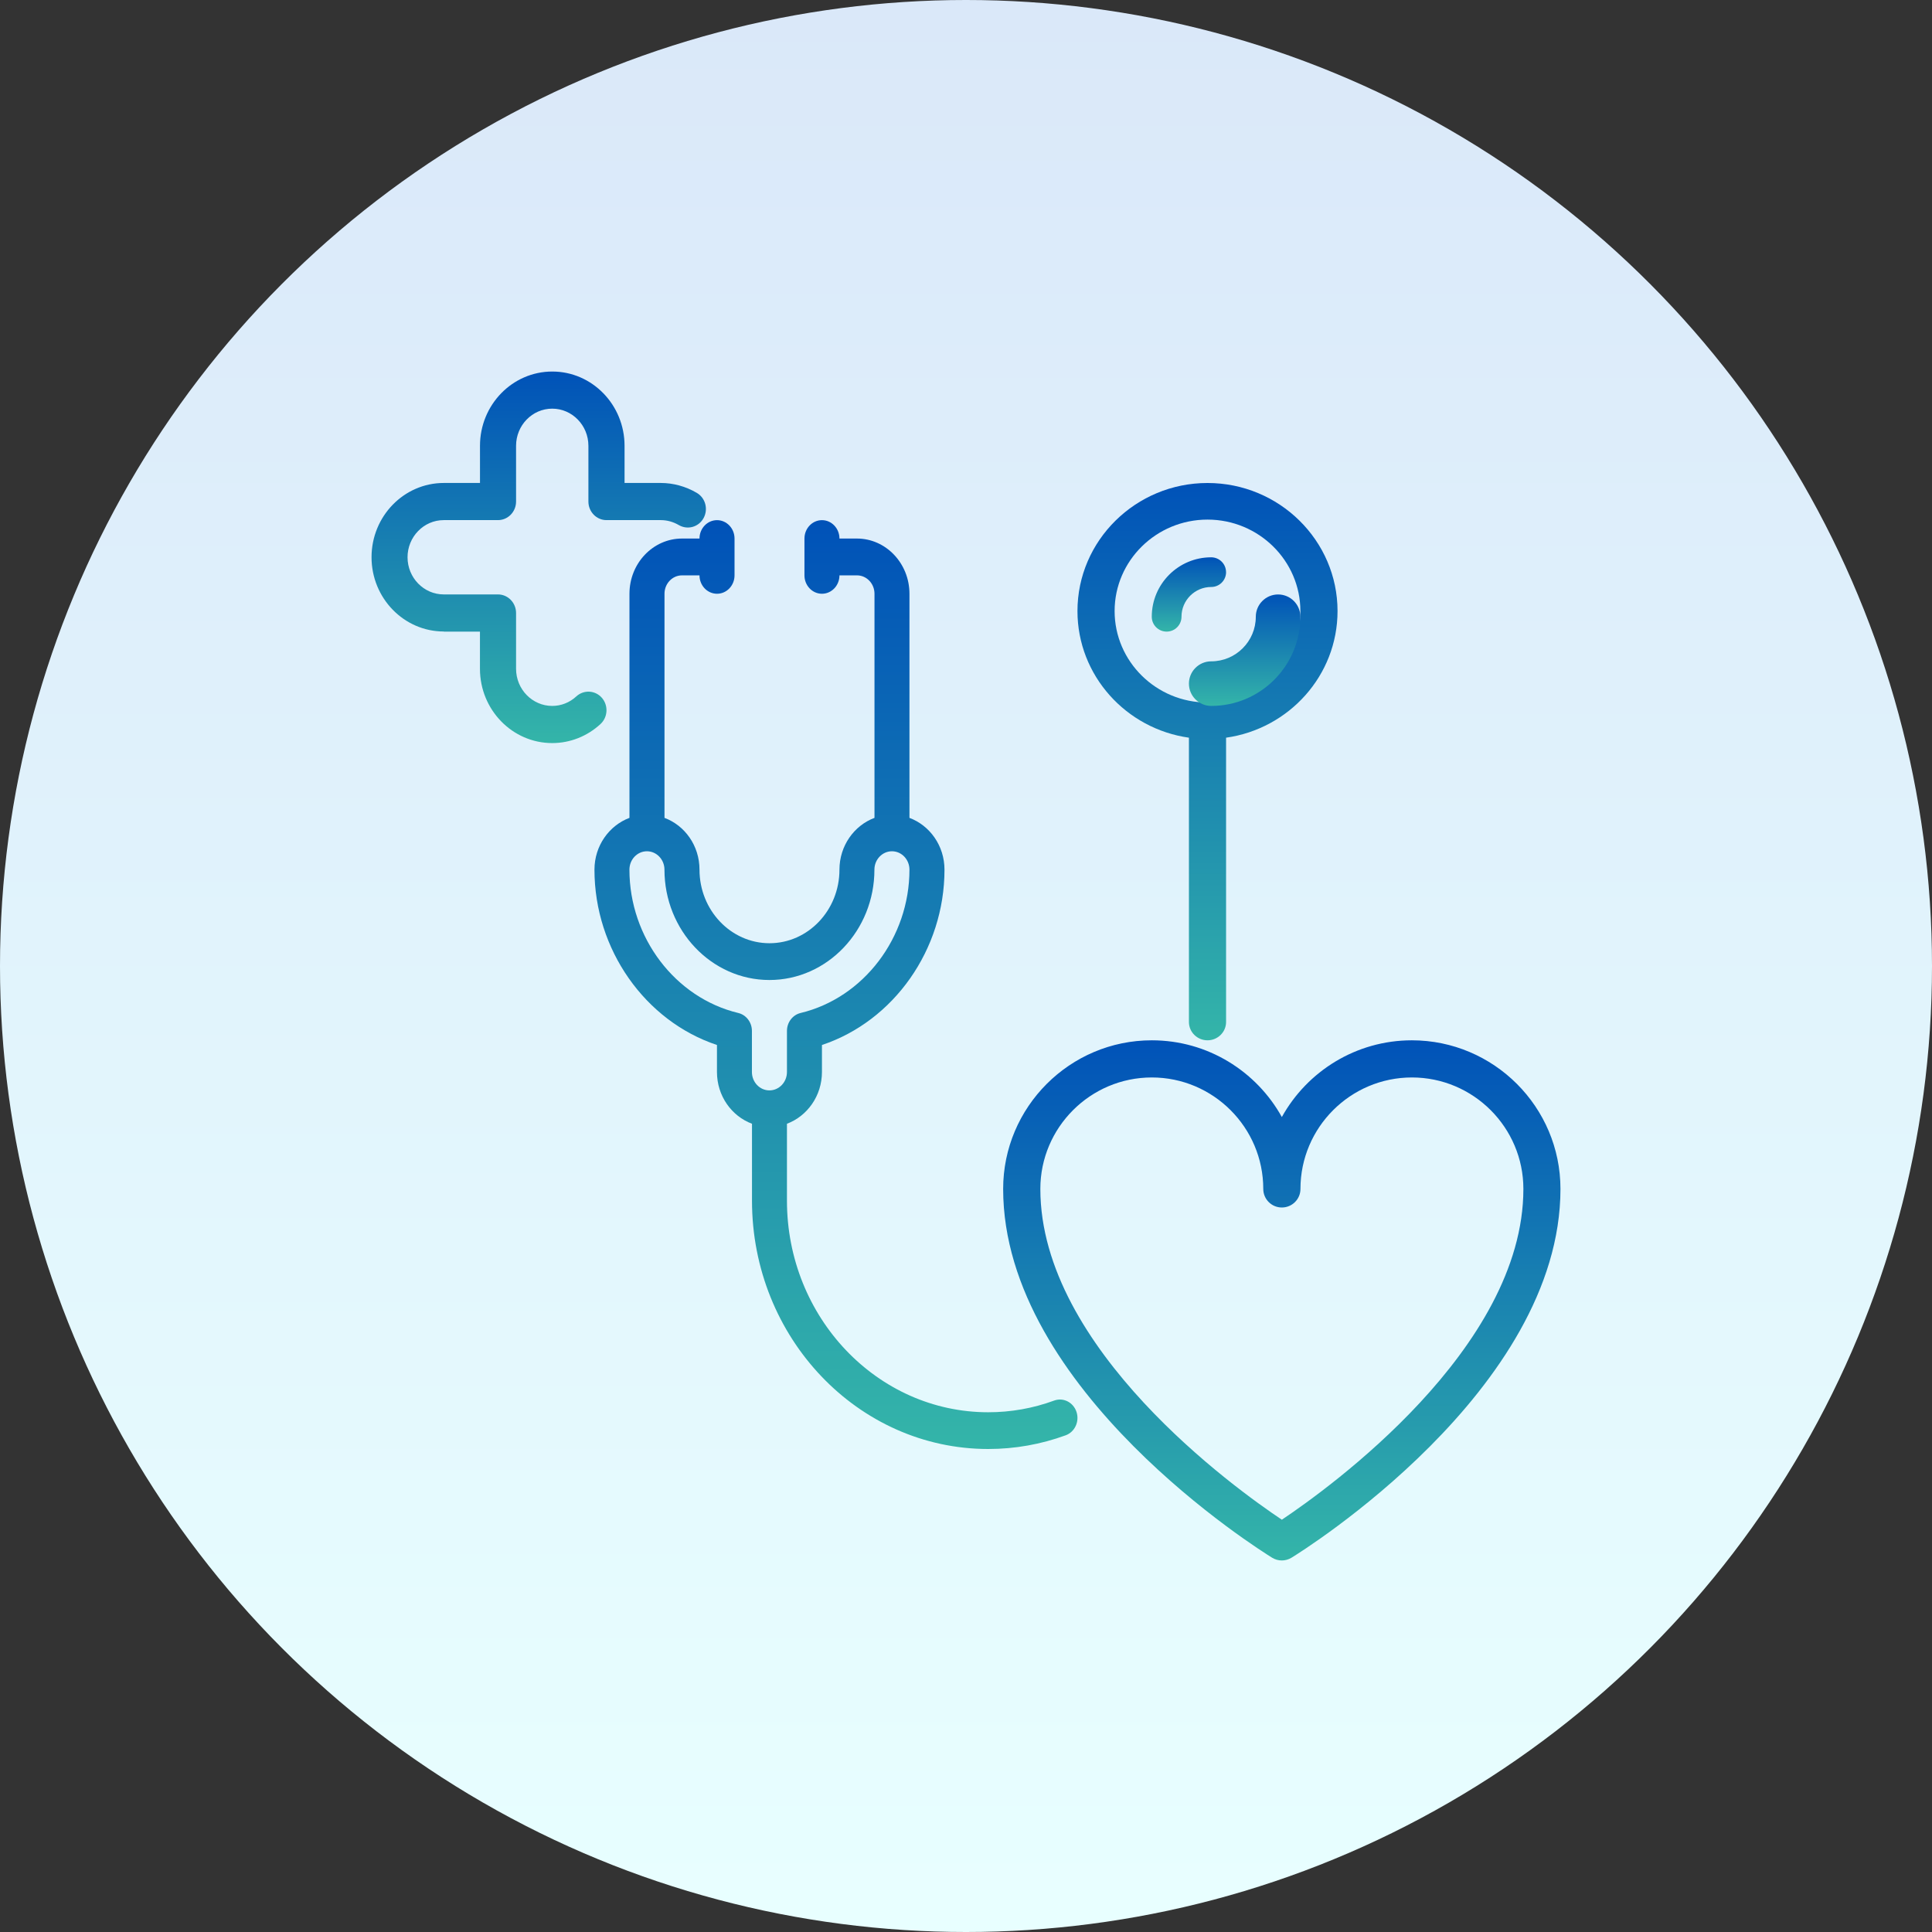 <svg width="52" height="52" viewBox="0 0 52 52" fill="none" xmlns="http://www.w3.org/2000/svg">
<rect x="0" y="0" width="52" height="52" fill="#333333" stroke="none"/>
<circle cx="26" cy="26" r="26" fill="url(#paint0_linear_2872_1474)"/>
<path d="M11.944 17.001H12.918V18.001C12.918 19.104 13.79 20 14.863 20C15.344 20 15.806 19.817 16.163 19.487C16.363 19.301 16.378 18.985 16.198 18.78C16.017 18.575 15.71 18.561 15.51 18.745C15.333 18.909 15.103 19 14.863 19C14.327 19 13.89 18.552 13.89 18V16.5C13.89 16.224 13.672 15.999 13.403 15.999H11.943C11.407 15.999 10.969 15.551 10.969 14.999C10.969 14.449 11.405 13.999 11.943 13.999H13.403C13.672 13.999 13.89 13.775 13.89 13.499V11.999C13.89 11.448 14.326 10.999 14.863 10.999C15.399 10.999 15.837 11.447 15.837 11.999V13.499C15.837 13.775 16.055 13.999 16.323 13.999H17.784C17.956 13.999 18.12 14.045 18.273 14.134C18.508 14.269 18.804 14.186 18.936 13.946C19.069 13.705 18.987 13.401 18.753 13.265C18.456 13.091 18.12 12.999 17.784 12.999H16.81V11.999C16.81 10.896 15.938 10 14.865 10C13.791 10 12.919 10.896 12.919 11.999V12.999H11.946C10.872 12.999 10 13.895 10 14.998C10 16.1 10.872 16.997 11.946 16.997L11.944 17.001Z" fill="url(#paint1_linear_2872_1474)"/>
<path d="M38.002 28C36.498 28 35.184 28.834 34.501 30.065C33.818 28.834 32.505 28 31.001 28C28.795 28 27 29.795 27 32C27 37.415 33.943 41.743 34.239 41.926C34.319 41.975 34.409 42 34.5 42C34.591 42 34.681 41.975 34.761 41.926C35.057 41.745 42 37.416 42 32C42 29.794 40.205 28 37.999 28H38.002ZM34.501 40.903C33.256 40.071 28.001 36.302 28.001 32C28.001 30.347 29.347 29 31.001 29C32.655 29 34.001 30.347 34.001 32C34.001 32.276 34.225 32.5 34.501 32.5C34.778 32.5 35.002 32.276 35.002 32C35.002 30.347 36.348 29 38.002 29C39.656 29 41.002 30.347 41.002 32C41.002 36.302 35.747 40.07 34.501 40.903Z" fill="url(#paint2_linear_2872_1474)"/>
<path d="M23.066 14.495H22.594C22.594 14.222 22.383 14 22.123 14C21.863 14 21.652 14.222 21.652 14.495V15.486C21.652 15.759 21.863 15.981 22.123 15.981C22.383 15.981 22.594 15.759 22.594 15.486H23.066C23.326 15.486 23.537 15.708 23.537 15.981V22.013C22.99 22.218 22.594 22.763 22.594 23.407C22.594 24.499 21.75 25.387 20.711 25.387C19.672 25.387 18.827 24.499 18.827 23.407C18.827 22.761 18.433 22.218 17.885 22.013V15.981C17.885 15.708 18.096 15.486 18.356 15.486H18.827C18.827 15.759 19.038 15.981 19.299 15.981C19.559 15.981 19.77 15.759 19.77 15.486V14.495C19.77 14.222 19.559 14 19.299 14C19.038 14 18.827 14.222 18.827 14.495H18.356C17.577 14.495 16.942 15.161 16.942 15.981V22.013C16.396 22.218 16 22.763 16 23.407C16 25.558 17.366 27.484 19.297 28.126V28.852C19.297 29.498 19.692 30.041 20.24 30.246V32.317C20.24 36.003 23.092 39 26.598 39C27.314 39 28.016 38.875 28.684 38.631C28.93 38.54 29.059 38.259 28.974 38.001C28.887 37.742 28.619 37.607 28.374 37.696C27.805 37.905 27.208 38.011 26.598 38.011C23.611 38.011 21.181 35.456 21.181 32.317V30.246C21.727 30.041 22.123 29.496 22.123 28.852V28.126C24.054 27.484 25.421 25.56 25.421 23.407C25.421 22.762 25.026 22.218 24.478 22.013V15.981C24.478 15.163 23.845 14.495 23.064 14.495L23.066 14.495ZM21.547 27.265C21.333 27.317 21.181 27.517 21.181 27.747V28.853C21.181 29.126 20.97 29.348 20.709 29.348C20.449 29.348 20.238 29.126 20.238 28.853V27.747C20.238 27.517 20.086 27.317 19.872 27.265C18.174 26.858 16.941 25.235 16.941 23.407C16.941 23.134 17.152 22.912 17.412 22.912C17.672 22.912 17.884 23.134 17.884 23.407C17.884 25.044 19.152 26.377 20.709 26.377C22.267 26.377 23.535 25.044 23.535 23.407C23.535 23.134 23.747 22.912 24.007 22.912C24.267 22.912 24.478 23.134 24.478 23.407C24.478 25.235 23.245 26.858 21.547 27.265Z" fill="url(#paint3_linear_2872_1474)"/>
<path d="M32.5 28C32.776 28 33 27.779 33 27.507V19.855C34.694 19.616 36 18.18 36 16.447C36 14.547 34.43 13 32.5 13C30.57 13 29 14.547 29 16.447C29 18.18 30.306 19.616 32 19.855V27.507C32 27.779 32.224 28 32.5 28ZM30 16.447C30 15.089 31.123 13.985 32.5 13.985C33.879 13.985 35 15.091 35 16.447C35 17.805 33.877 18.909 32.5 18.909C31.121 18.909 30 17.804 30 16.447Z" fill="url(#paint4_linear_2872_1474)"/>
<path d="M35 16.6C35 16.269 34.731 16 34.4 16C34.069 16 33.8 16.269 33.8 16.6C33.8 17.261 33.262 17.8 32.6 17.8C32.269 17.8 32 18.069 32 18.4C32 18.731 32.269 19 32.6 19C33.923 19 34.998 17.925 34.998 16.602L35 16.6Z" fill="url(#paint5_linear_2872_1474)"/>
<path d="M32.999 15.4C32.999 15.179 32.82 15 32.599 15C31.717 15 31 15.717 31 16.6C31 16.821 31.179 17 31.4 17C31.621 17 31.8 16.821 31.8 16.6C31.8 16.159 32.158 15.799 32.6 15.799C32.821 15.799 33 15.62 33 15.399L32.999 15.4Z" fill="url(#paint6_linear_2872_1474)"/>
<defs>
<linearGradient id="paint0_linear_2872_1474" x1="26" y1="0" x2="26" y2="52" gradientUnits="userSpaceOnUse">
<stop stop-color="#DAE8F9"/>
<stop offset="1" stop-color="#E8FFFF"/>
</linearGradient>
<linearGradient id="paint1_linear_2872_1474" x1="14.5" y1="10" x2="14.5" y2="20" gradientUnits="userSpaceOnUse">
<stop stop-color="#0052B8"/>
<stop offset="1" stop-color="#34B5A9"/>
</linearGradient>
<linearGradient id="paint2_linear_2872_1474" x1="34.5" y1="28" x2="34.5" y2="42" gradientUnits="userSpaceOnUse">
<stop stop-color="#0052B8"/>
<stop offset="1" stop-color="#34B5A9"/>
</linearGradient>
<linearGradient id="paint3_linear_2872_1474" x1="22.5" y1="14" x2="22.5" y2="39" gradientUnits="userSpaceOnUse">
<stop stop-color="#0052B8"/>
<stop offset="1" stop-color="#34B5A9"/>
</linearGradient>
<linearGradient id="paint4_linear_2872_1474" x1="32.5" y1="13" x2="32.5" y2="28" gradientUnits="userSpaceOnUse">
<stop stop-color="#0052B8"/>
<stop offset="1" stop-color="#34B5A9"/>
</linearGradient>
<linearGradient id="paint5_linear_2872_1474" x1="33.5" y1="16" x2="33.5" y2="19" gradientUnits="userSpaceOnUse">
<stop stop-color="#0052B8"/>
<stop offset="1" stop-color="#34B5A9"/>
</linearGradient>
<linearGradient id="paint6_linear_2872_1474" x1="32" y1="15" x2="32" y2="17" gradientUnits="userSpaceOnUse">
<stop stop-color="#0052B8"/>
<stop offset="1" stop-color="#34B5A9"/>
</linearGradient>
</defs>
</svg>
